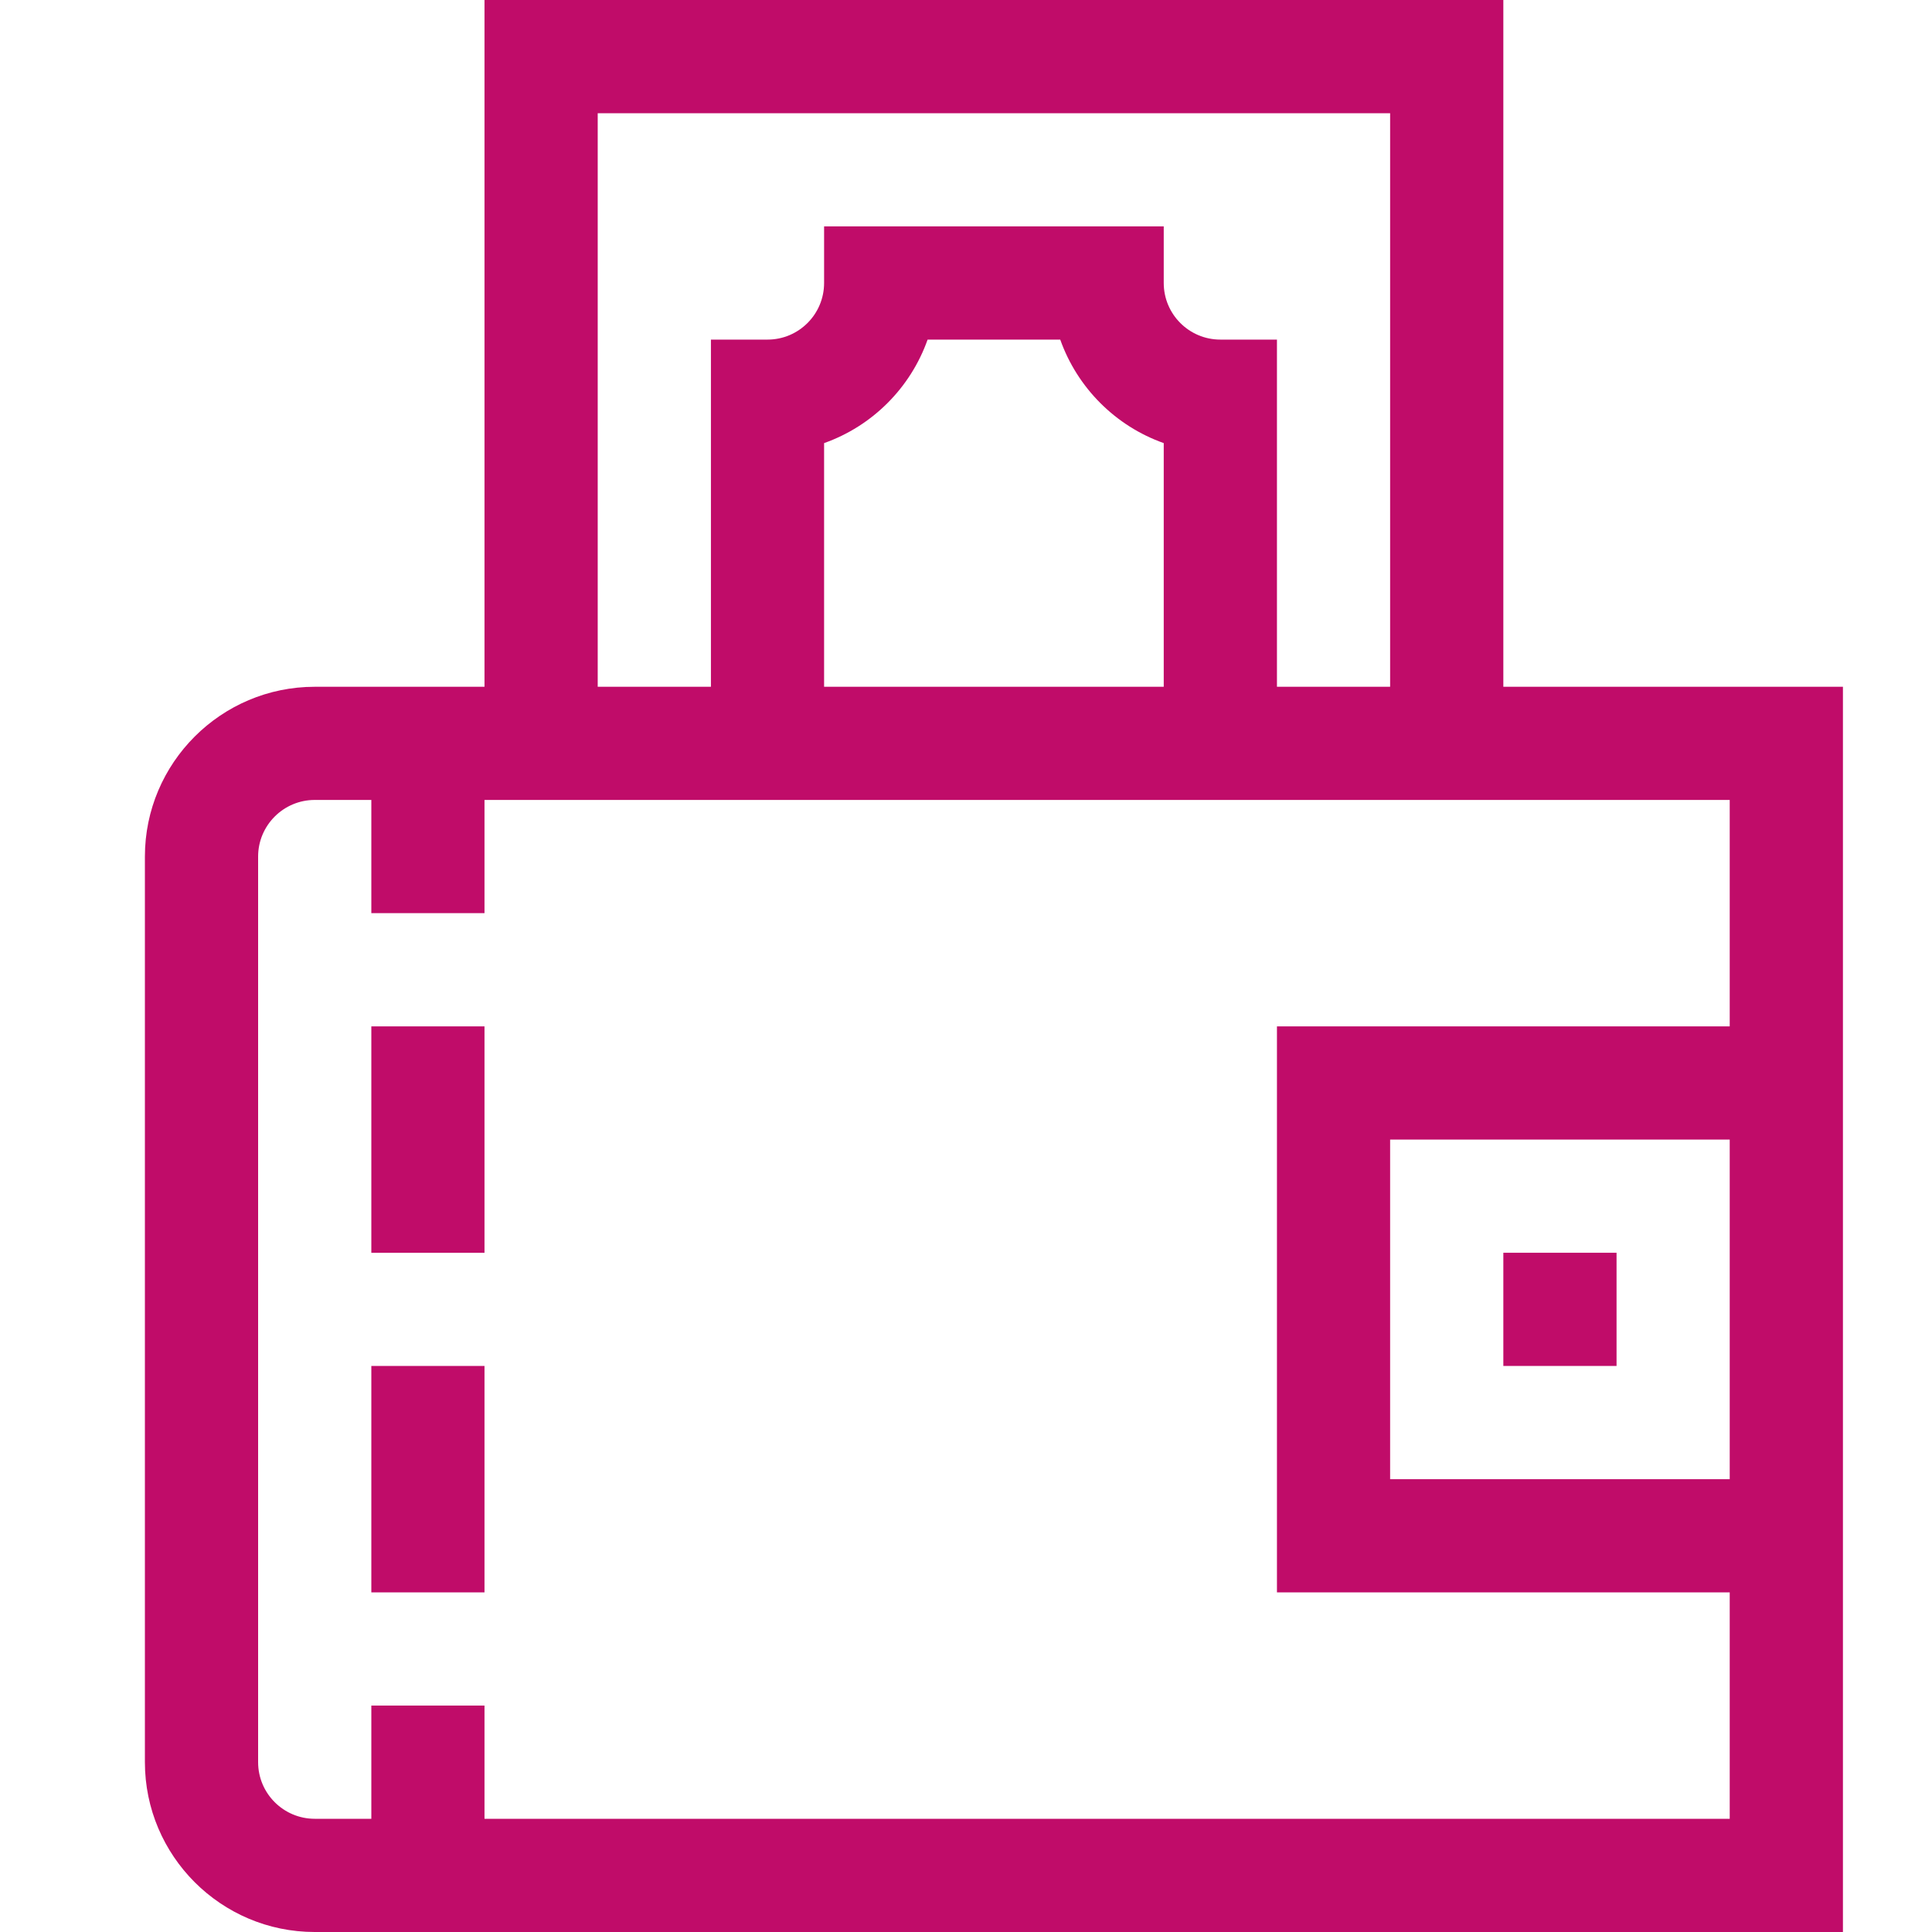 <svg width="40" height="40" viewBox="0 0 40 40" fill="none" xmlns="http://www.w3.org/2000/svg">
<path fill-rule="evenodd" clip-rule="evenodd" d="M31.125 0V14.219H38.156V40H6.516C4.577 40 3 38.423 3 36.484V17.734C3 15.796 4.577 14.219 6.516 14.219H10.031V0H31.125ZM28.781 2.344H12.375V14.219H14.719V7.031H15.891C16.537 7.031 17.062 6.506 17.062 5.859V4.687H24.094V5.859C24.094 6.506 24.619 7.031 25.266 7.031H26.438V14.219H28.781V2.344ZM24.094 14.219H17.062V9.174C18.06 8.821 18.852 8.029 19.205 7.031H21.951C22.305 8.029 23.096 8.821 24.094 9.174V14.219H24.094ZM7.688 35.312H10.031V37.656H35.812V32.969H26.438V21.25H35.812V16.562H10.031V18.906H7.688V16.562H6.516C5.87 16.562 5.344 17.088 5.344 17.734V36.484C5.344 37.131 5.87 37.656 6.516 37.656H7.688V35.312ZM35.812 23.594V30.625H28.781V23.594H35.812ZM10.031 21.25H7.688V25.938H10.031V21.25ZM7.688 28.281H10.031V32.969H7.688V28.281ZM33.469 25.937H31.125V28.281H33.469V25.937Z" fill="#c00c69"/>
</svg>